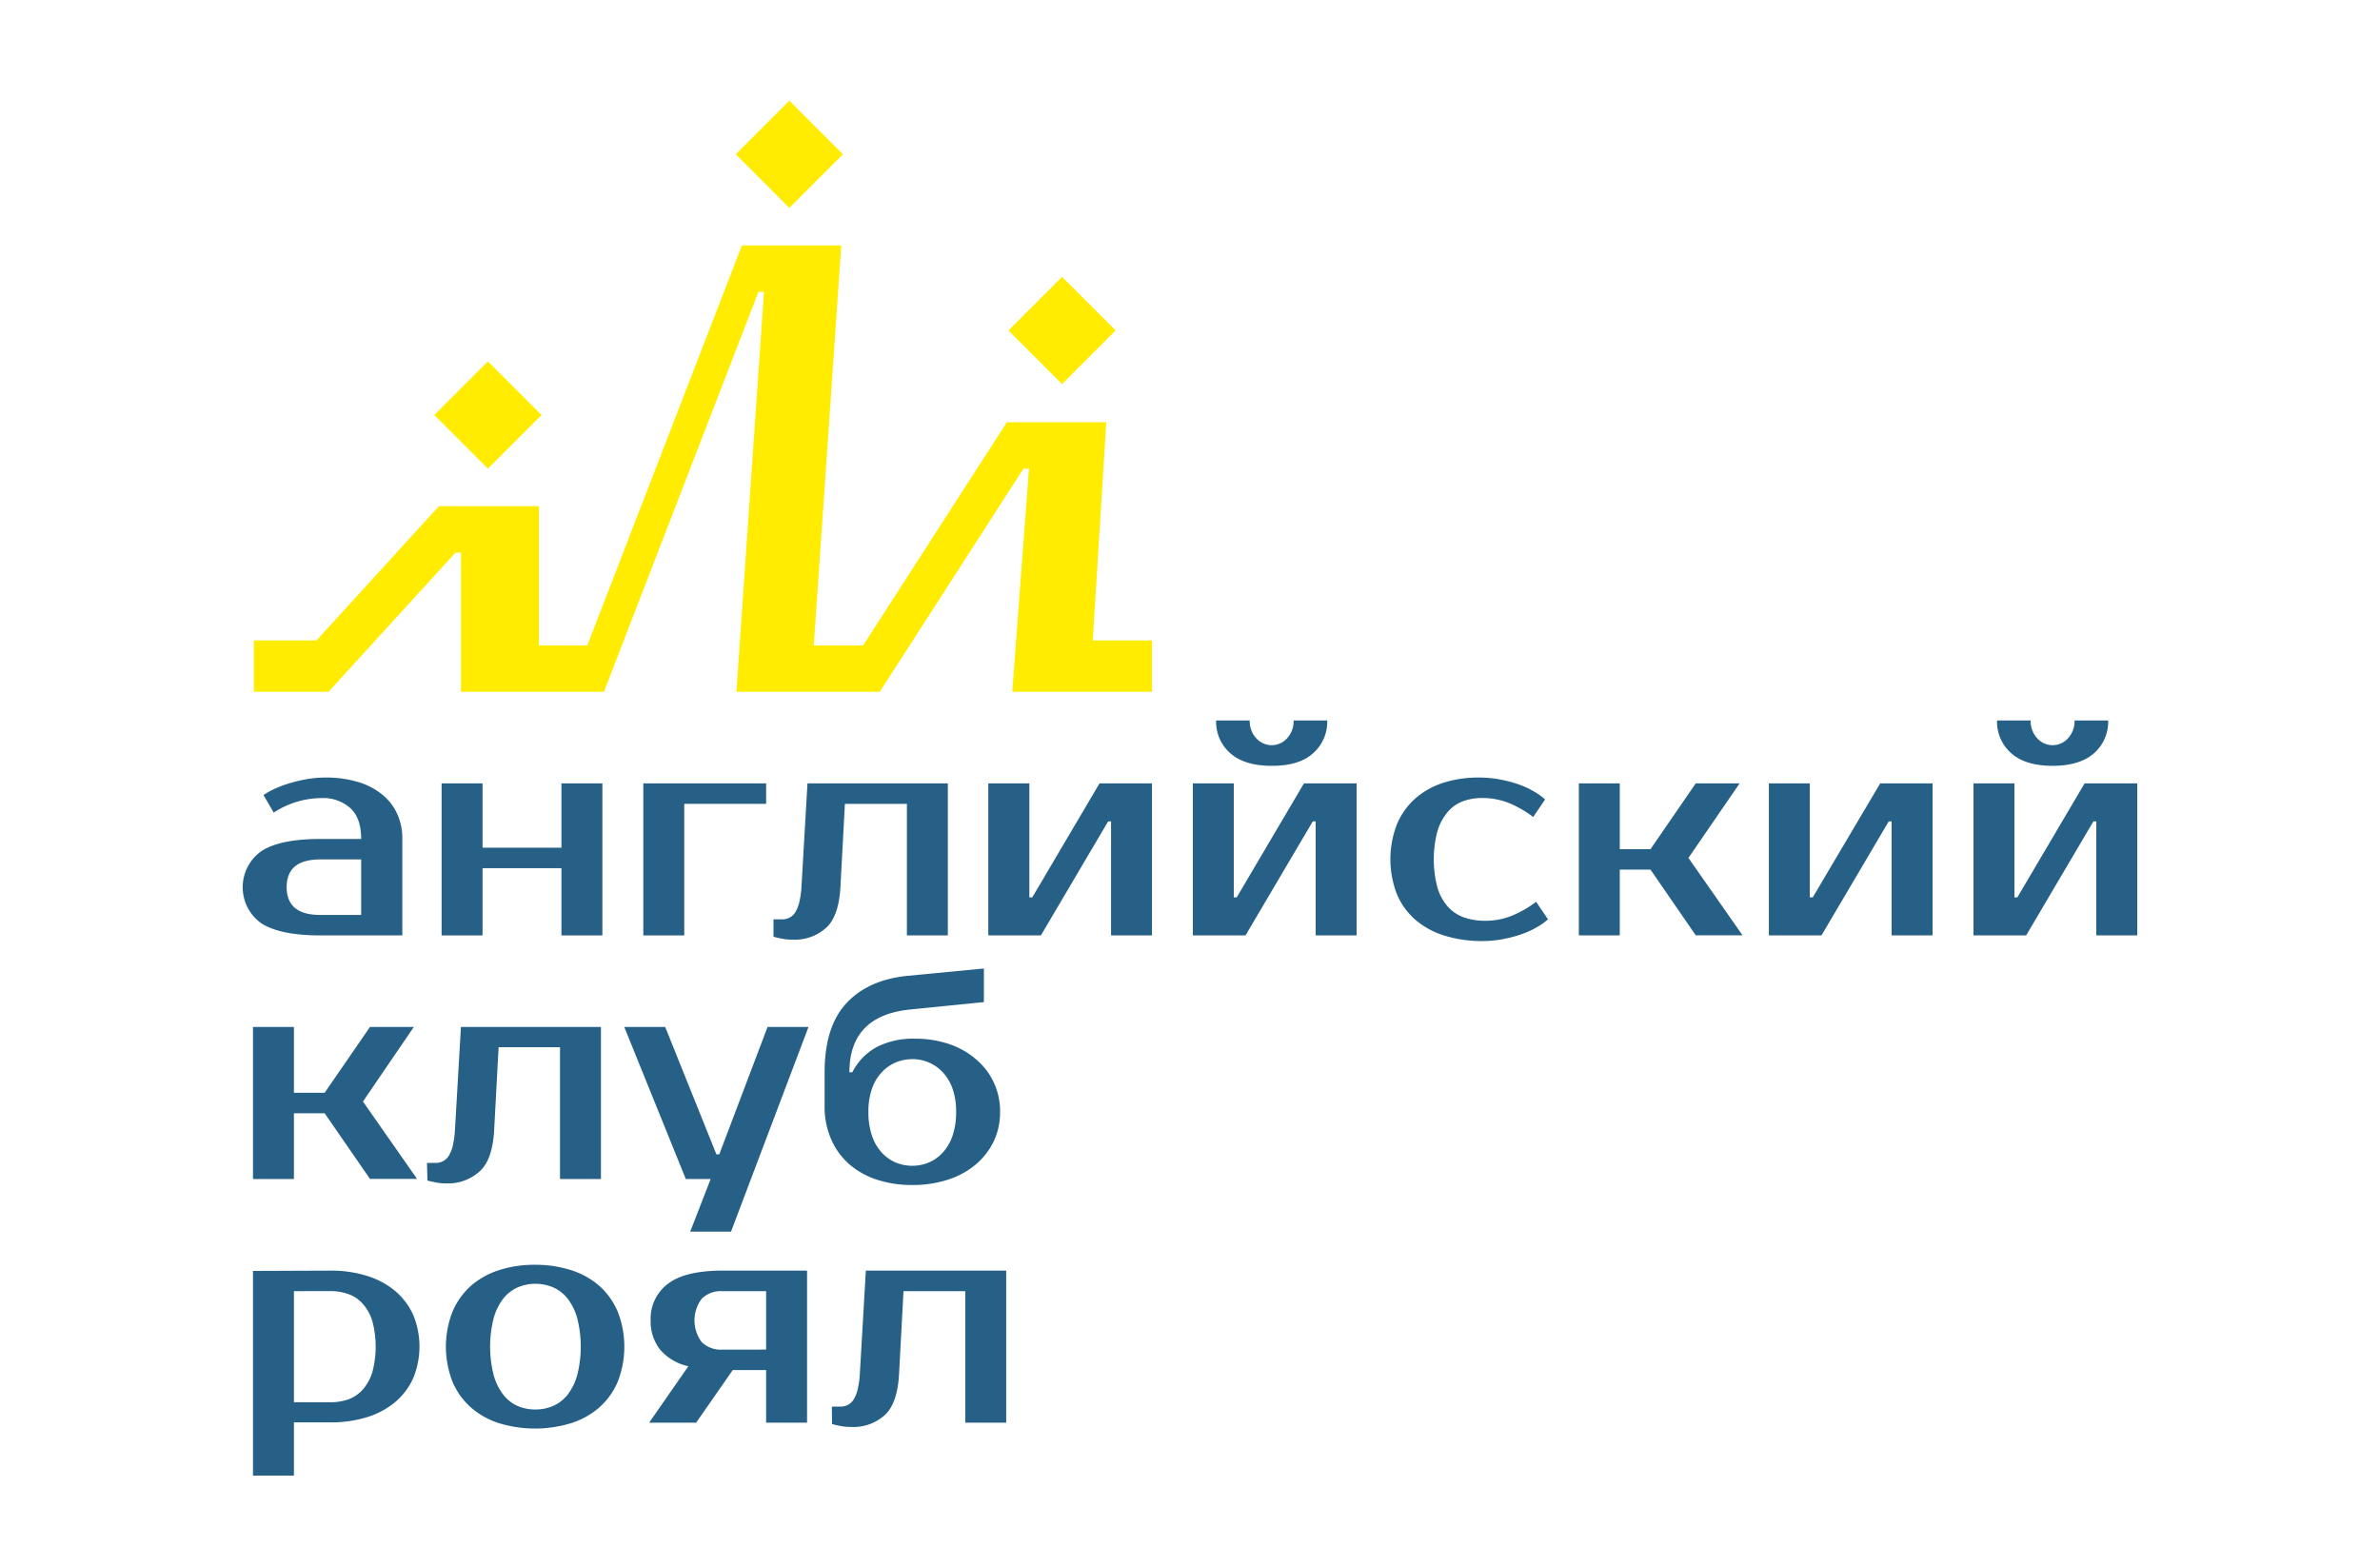 <?xml version="1.0" encoding="UTF-8"?> <svg xmlns="http://www.w3.org/2000/svg" id="Layer_1" data-name="Layer 1" viewBox="0 0 400 263.41"> <defs> <style>.cls-1{fill:#266086;}.cls-2{fill:#ffec00;}</style> </defs> <path class="cls-1" d="M60.7,141c0-2.35-.61-4.09-1.84-5.2a6.82,6.82,0,0,0-4.79-1.67A14.83,14.83,0,0,0,46,136.57l-1.72-2.95a13.21,13.21,0,0,1,2.39-1.27,20.61,20.61,0,0,1,2.68-.91,22.33,22.33,0,0,1,2.72-.57,17.78,17.78,0,0,1,2.53-.19,18.65,18.65,0,0,1,5.55.74,11.59,11.59,0,0,1,4.08,2.11,8.9,8.9,0,0,1,2.53,3.27,9.84,9.84,0,0,1,.86,4.19v16.22H53.83c-4.46,0-7.74-.67-9.86-2A7.43,7.43,0,0,1,44,143c2.12-1.34,5.4-2,9.86-2ZM48.18,149.1c0,3.12,1.88,4.67,5.65,4.67H60.7v-9.33H53.83Q48.18,144.44,48.18,149.1Z"></path> <path class="cls-1" d="M101.24,131.66v25.55H94.36v-11.3H81.1v11.3H74.22V131.66H81.1v10.81H94.36V131.66Z"></path> <path class="cls-1" d="M128.76,135.1H115v22.11h-6.88V131.66h20.64Z"></path> <path class="cls-1" d="M130,154.51h1.48a2.62,2.62,0,0,0,1.18-.27,2.5,2.5,0,0,0,1-.91,6,6,0,0,0,.68-1.72,14.9,14.9,0,0,0,.37-2.75l1-17.2h23.59v25.55h-6.88V135.1H142l-.74,13.76q-.24,5-2.33,7a7.88,7.88,0,0,1-5.77,2.06,8.54,8.54,0,0,1-2.16-.25,10.56,10.56,0,0,1-1-.24Z"></path> <path class="cls-1" d="M193.61,131.66v25.55h-6.88V138.05h-.49l-11.3,19.16H166.1V131.66H173v19.16h.49l11.3-19.16Z"></path> <path class="cls-1" d="M228,131.66v25.55h-6.88V138.05h-.49l-11.3,19.16h-8.85V131.66h6.88v19.16h.49l11.3-19.16Zm-14.25-2.95q-4.62,0-7-2.14a7,7,0,0,1-2.36-5.48h5.65a4.19,4.19,0,0,0,1.11,3,3.47,3.47,0,0,0,5.16,0,4.18,4.18,0,0,0,1.1-3h5.65a7,7,0,0,1-2.35,5.48C219.16,128,216.84,128.71,213.76,128.71Z"></path> <path class="cls-1" d="M248.65,130.68a18.58,18.58,0,0,1,3.14.27,21.84,21.84,0,0,1,3,.73,15.68,15.68,0,0,1,2.7,1.16,11.44,11.44,0,0,1,2.19,1.52l-2,2.95a18.32,18.32,0,0,0-4.11-2.36,11.91,11.91,0,0,0-4.49-.83,9.2,9.2,0,0,0-3.25.56,6.32,6.32,0,0,0-2.55,1.82,8.93,8.93,0,0,0-1.7,3.22,18.53,18.53,0,0,0,0,9.43,8.5,8.5,0,0,0,1.75,3.22,6.64,6.64,0,0,0,2.72,1.82,10.69,10.69,0,0,0,3.52.56,11.91,11.91,0,0,0,4.49-.83,18.32,18.32,0,0,0,4.11-2.36l2,2.95A11.44,11.44,0,0,1,258,156a14.92,14.92,0,0,1-2.7,1.15,21.85,21.85,0,0,1-3,.74,18.58,18.58,0,0,1-3.14.27,21,21,0,0,1-6.37-.91,13.71,13.71,0,0,1-4.89-2.65,11.78,11.78,0,0,1-3.12-4.3,16.29,16.29,0,0,1,0-11.77,12,12,0,0,1,3.07-4.32,13.28,13.28,0,0,1,4.72-2.65A19.29,19.29,0,0,1,248.65,130.68Z"></path> <path class="cls-1" d="M277.39,146.15h-5.16v11.06h-6.88V131.66h6.88v11.06h5.16L285,131.66h7.37l-8.6,12.53,9.09,13H285Z"></path> <path class="cls-1" d="M324.8,131.66v25.55h-6.88V138.05h-.49l-11.3,19.16h-8.84V131.66h6.88v19.16h.49L316,131.66Z"></path> <path class="cls-1" d="M359.2,131.66v25.55h-6.88V138.05h-.49l-11.3,19.16h-8.85V131.66h6.88v19.16h.49l11.3-19.16ZM345,128.71q-4.62,0-7-2.14a7,7,0,0,1-2.36-5.48h5.65a4.19,4.19,0,0,0,1.11,3,3.47,3.47,0,0,0,5.16,0,4.23,4.23,0,0,0,1.1-3h5.65a7,7,0,0,1-2.35,5.48C350.35,128,348,128.71,345,128.71Z"></path> <path class="cls-1" d="M54.56,187.1H49.4v11.05H42.52V172.6H49.4v11.06h5.16l7.62-11.06h7.37L61,185.13l9.09,13H62.18Z"></path> <path class="cls-1" d="M71.76,195.45h1.47a2.59,2.59,0,0,0,1.18-.27,2.5,2.5,0,0,0,1-.91,5.58,5.58,0,0,0,.69-1.72,15.67,15.67,0,0,0,.37-2.75l1-17.2H101v25.55H94.12V176H83.8l-.74,13.76q-.24,5-2.33,7A7.9,7.9,0,0,1,75,198.89a8.6,8.6,0,0,1-2.16-.25,8.15,8.15,0,0,1-1-.24Z"></path> <path class="cls-1" d="M122.86,207H116l3.44-8.85h-4.18L104.92,172.6h6.88L120.4,194h.49L129,172.6h6.88Z"></path> <path class="cls-1" d="M153.81,174.57a17.7,17.7,0,0,1,5.65.88A13.69,13.69,0,0,1,164,178a11.34,11.34,0,0,1,4.08,8.89,11.37,11.37,0,0,1-1.1,5,11.83,11.83,0,0,1-3.05,3.87,13.71,13.71,0,0,1-4.64,2.51,19.09,19.09,0,0,1-6,.89,18.8,18.8,0,0,1-5.95-.91,13.56,13.56,0,0,1-4.64-2.61,11.85,11.85,0,0,1-3-4.15,13.42,13.42,0,0,1-1.11-5.6v-5.65q0-7.71,3.68-11.65T152.58,164l12.78-1.23v5.65l-12.28,1.23q-10.32,1-10.32,10.56h.49a9.93,9.93,0,0,1,4.08-4.23A13.45,13.45,0,0,1,153.81,174.57Zm-.49,3.44a7.18,7.18,0,0,0-2.8.56,7,7,0,0,0-2.36,1.68,7.68,7.68,0,0,0-1.62,2.75,11.45,11.45,0,0,0-.59,3.85,12.32,12.32,0,0,0,.59,4,7.92,7.92,0,0,0,1.62,2.82,6.8,6.8,0,0,0,2.36,1.7,7.28,7.28,0,0,0,5.6,0,6.71,6.71,0,0,0,2.36-1.7,7.92,7.92,0,0,0,1.62-2.82,12.06,12.06,0,0,0,.59-4,11.21,11.21,0,0,0-.59-3.85,7.68,7.68,0,0,0-1.62-2.75,6.91,6.91,0,0,0-2.36-1.68A7.18,7.18,0,0,0,153.32,178Z"></path> <path class="cls-1" d="M55.54,213.55a20.21,20.21,0,0,1,6.17.89A13.65,13.65,0,0,1,66.45,217a11.44,11.44,0,0,1,3,4,13.93,13.93,0,0,1,0,10.61,11.26,11.26,0,0,1-3,4,13.5,13.5,0,0,1-4.74,2.56,20.21,20.21,0,0,1-6.17.88H49.4V248H42.52v-34.4ZM49.4,217v18.67h6.14a9,9,0,0,0,3.08-.51A5.92,5.92,0,0,0,61,233.5a7.82,7.82,0,0,0,1.58-2.9,16.6,16.6,0,0,0,0-8.55A7.77,7.77,0,0,0,61,219.16a5.82,5.82,0,0,0-2.4-1.65,9,9,0,0,0-3.08-.52Z"></path> <path class="cls-1" d="M89.94,212.57a19.32,19.32,0,0,1,6.07.91,13.35,13.35,0,0,1,4.74,2.65,12.19,12.19,0,0,1,3.07,4.32,16.16,16.16,0,0,1,0,11.77,12,12,0,0,1-3.07,4.3A13.22,13.22,0,0,1,96,239.18a20.77,20.77,0,0,1-12.16,0,13.21,13.21,0,0,1-4.72-2.66,12,12,0,0,1-3.07-4.3,16.16,16.16,0,0,1,0-11.77,12.19,12.19,0,0,1,3.07-4.32,13.34,13.34,0,0,1,4.72-2.65A19.18,19.18,0,0,1,89.94,212.57Zm0,24.32a7.47,7.47,0,0,0,3-.59,6.43,6.43,0,0,0,2.41-1.84,9.63,9.63,0,0,0,1.64-3.27,19.4,19.4,0,0,0,0-9.73,9.63,9.63,0,0,0-1.64-3.27,6.53,6.53,0,0,0-2.41-1.84,7.67,7.67,0,0,0-5.9,0,6.45,6.45,0,0,0-2.41,1.84,9.63,9.63,0,0,0-1.64,3.27,19.4,19.4,0,0,0,0,9.73,9.63,9.63,0,0,0,1.64,3.27A6.35,6.35,0,0,0,87,236.3,7.47,7.47,0,0,0,89.94,236.89Z"></path> <path class="cls-1" d="M109.1,239.1l6.59-9.48a8.65,8.65,0,0,1-4.82-2.88,7.74,7.74,0,0,1-1.52-4.83,7.34,7.34,0,0,1,2.87-6.12c1.92-1.49,5-2.24,9.17-2.24h14.25V239.1h-6.88v-8.84h-5.61L117,239.1Zm19.66-12.28V217h-7.37a4.58,4.58,0,0,0-3.44,1.26,6.06,6.06,0,0,0,0,7.32,4.61,4.61,0,0,0,3.44,1.25Z"></path> <path class="cls-1" d="M139.81,236.4h1.47a2.59,2.59,0,0,0,1.18-.27,2.5,2.5,0,0,0,1-.91,5.69,5.69,0,0,0,.69-1.72,15.81,15.81,0,0,0,.37-2.75l1-17.2h23.59V239.1h-6.88V217H151.85l-.74,13.76q-.24,5-2.33,7a7.88,7.88,0,0,1-5.77,2.06,8.68,8.68,0,0,1-2.17-.25,8.15,8.15,0,0,1-1-.24Z"></path> <polygon class="cls-2" points="183.66 107.64 185.93 70.96 169.23 70.96 145.07 108.47 145.06 108.47 136.77 108.47 141.39 41.25 141.39 41.25 128.4 41.25 124.69 41.25 98.71 108.47 90.58 108.47 90.58 108.47 90.58 85.07 77.58 85.07 73.77 85.07 53.18 107.64 42.67 107.64 42.67 116.27 52.55 116.27 55.21 116.27 55.26 116.27 55.26 116.21 76.56 92.87 77.48 92.87 77.48 116.27 90.48 116.27 90.58 116.27 101.5 116.27 127.47 49.05 128.4 49.05 123.77 116.27 123.77 116.27 136.77 116.27 145.06 116.27 147.86 116.27 172.01 78.76 172.94 78.76 170.13 116.27 183.13 116.27 193.61 116.27 193.61 107.64 183.66 107.64"></polygon> <rect class="cls-2" x="126.29" y="19.56" width="12.74" height="12.74" transform="translate(20.52 101.4) rotate(-45)"></rect> <rect class="cls-2" x="172.12" y="49.17" width="12.74" height="12.74" transform="translate(13.01 142.48) rotate(-45)"></rect> <rect class="cls-2" x="75.63" y="63.38" width="12.74" height="12.74" transform="translate(-25.3 78.41) rotate(-45)"></rect> </svg> 